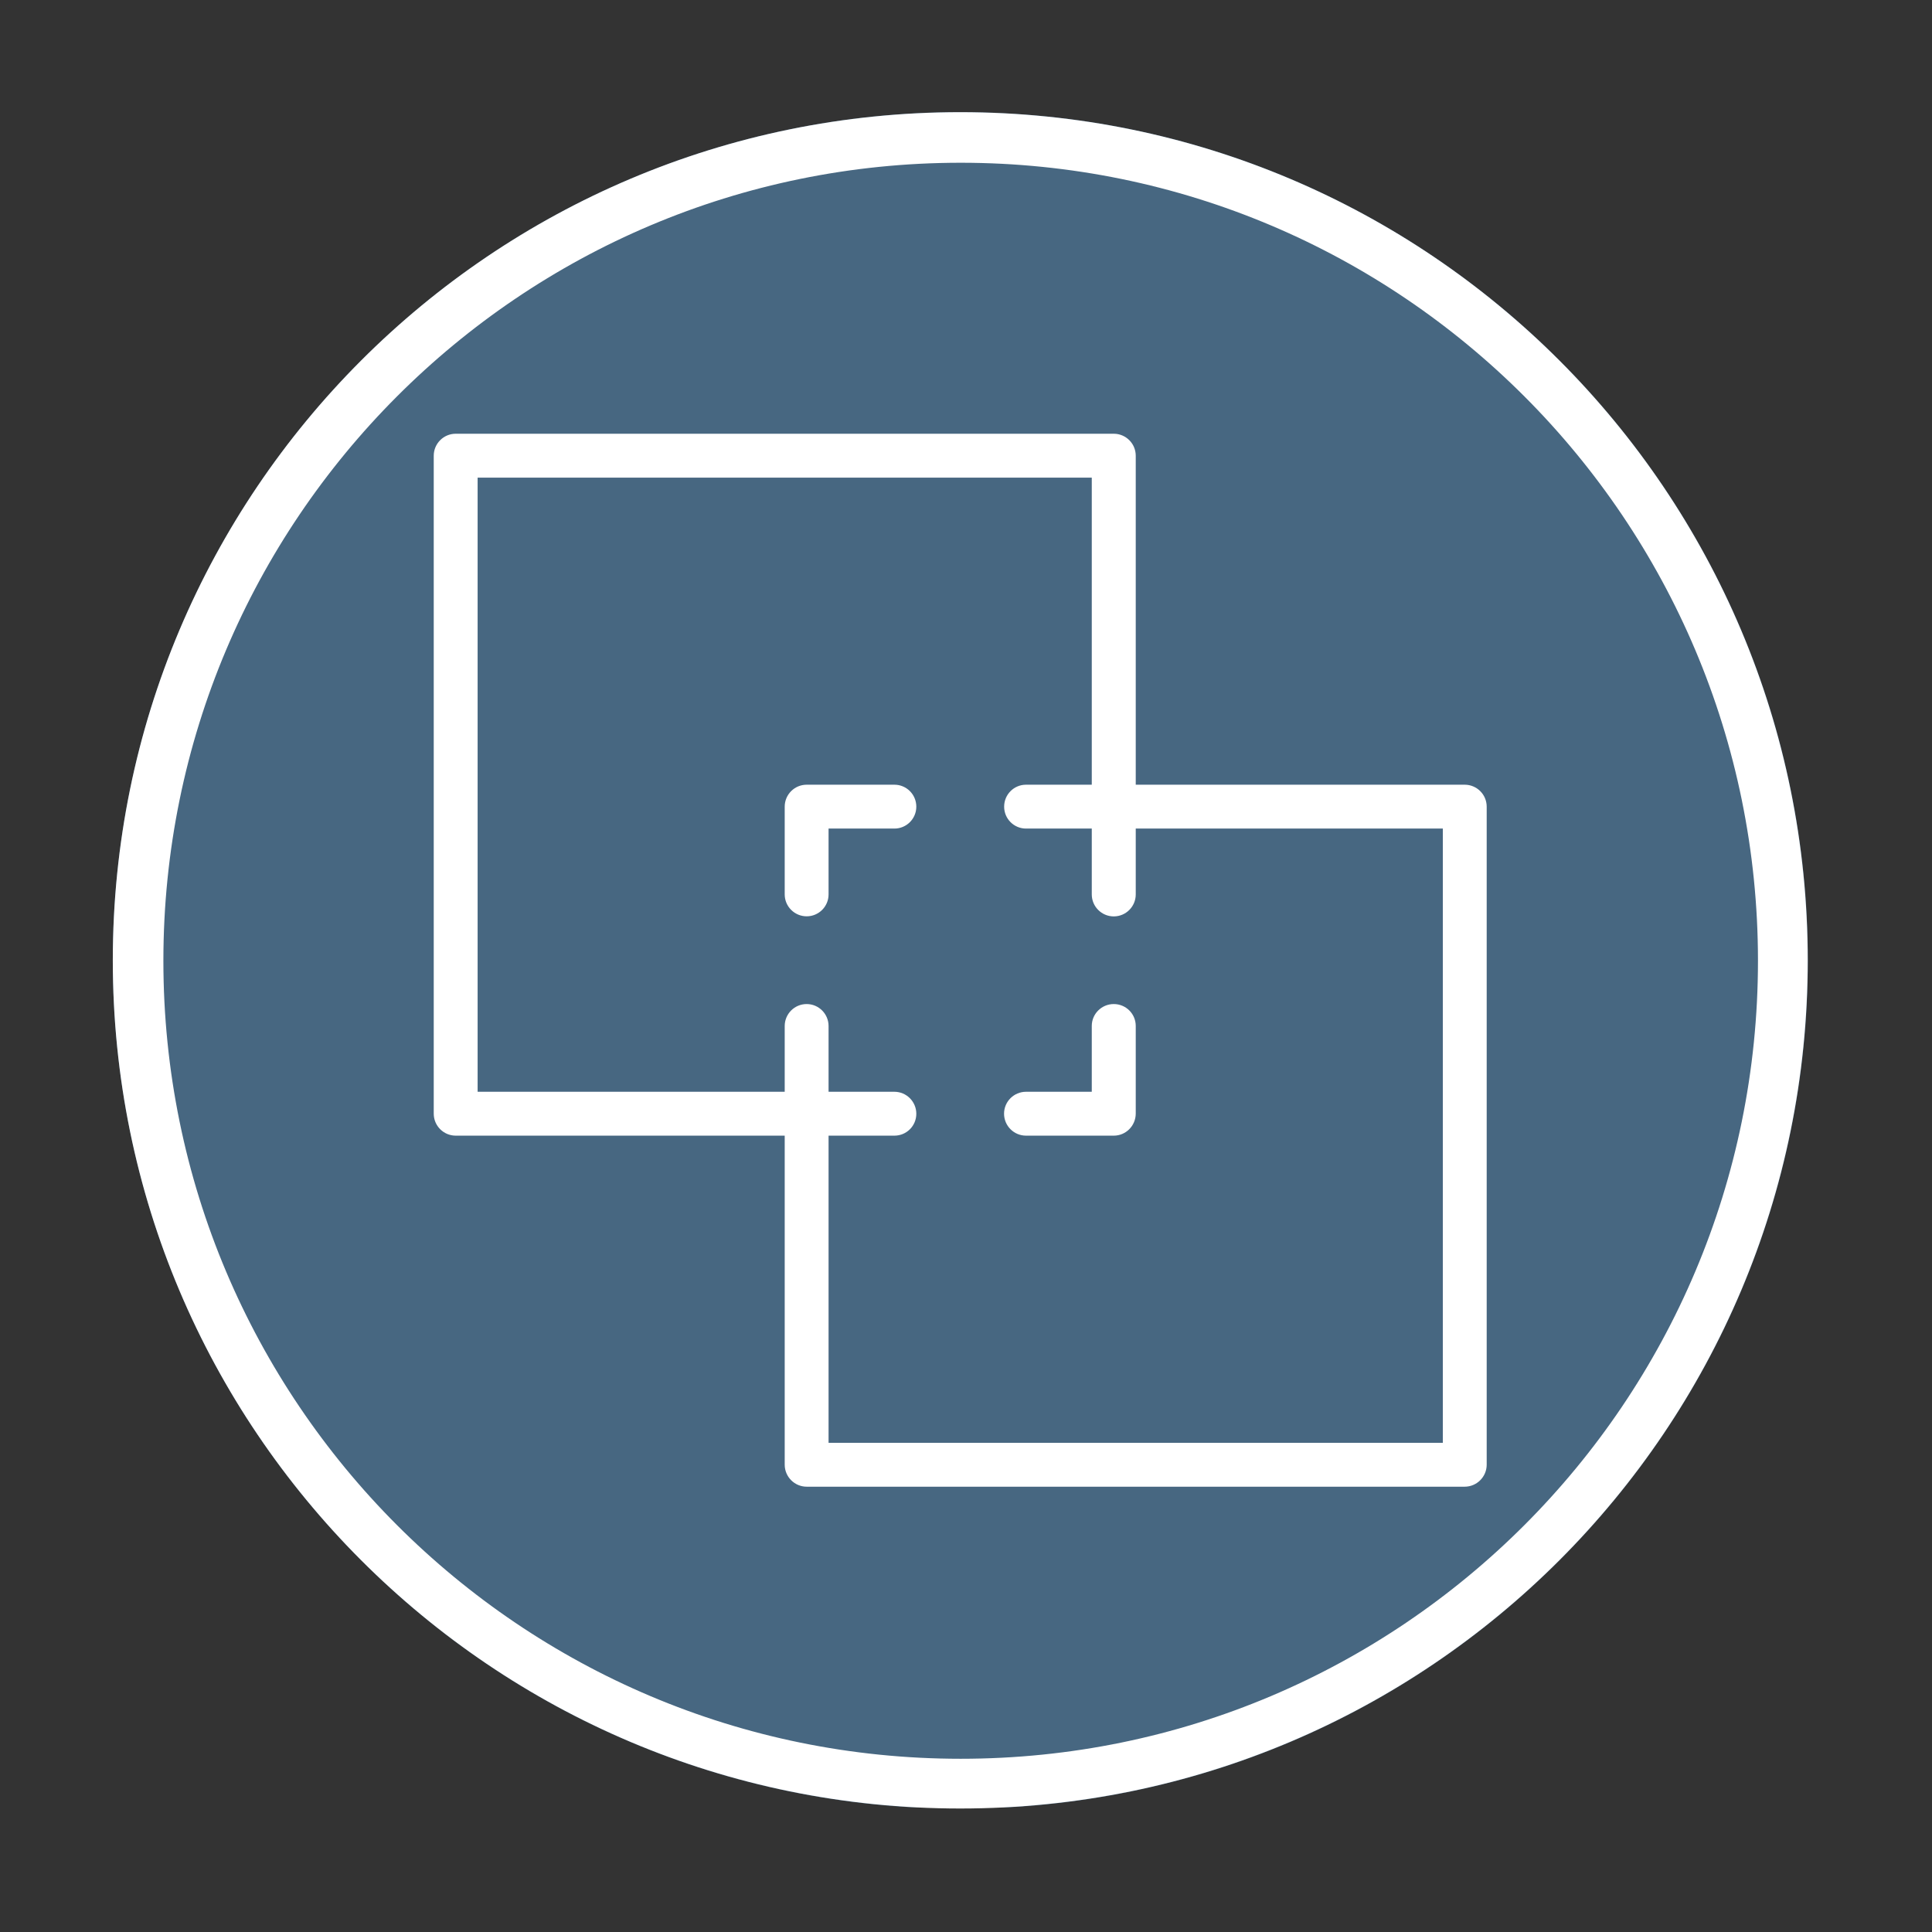 <svg xmlns="http://www.w3.org/2000/svg" xmlns:xlink="http://www.w3.org/1999/xlink" width="114" zoomAndPan="magnify" viewBox="0 0 85.5 85.5" height="114" preserveAspectRatio="xMidYMid meet" version="1.2"><rect x="0" y="0" width="85.5" height="85.5" fill="#333333" stroke="none"/><defs><clipPath id="90982344cb"><path d="M 4.992 4.961 L 80.008 4.961 L 80.008 80.27 L 4.992 80.27 Z M 4.992 4.961 "/></clipPath><clipPath id="1e869a9023"><path d="M 42.5 4.961 C 21.785 4.961 4.992 21.77 4.992 42.5 C 4.992 63.234 21.785 80.043 42.5 80.043 C 63.215 80.043 80.008 63.234 80.008 42.5 C 80.008 21.77 63.215 4.961 42.5 4.961 Z M 42.5 4.961 "/></clipPath><clipPath id="aab9b170b2"><path d="M 0.992 0.961 L 76.008 0.961 L 76.008 76 L 0.992 76 Z M 0.992 0.961 "/></clipPath><clipPath id="878f1b8708"><path d="M 38.5 0.961 C 17.785 0.961 0.992 17.77 0.992 38.5 C 0.992 59.234 17.785 76.043 38.5 76.043 C 59.215 76.043 76.008 59.234 76.008 38.5 C 76.008 17.77 59.215 0.961 38.5 0.961 Z M 38.5 0.961 "/></clipPath><clipPath id="acdb02a616"><rect x="0" width="77" y="0" height="77"/></clipPath><clipPath id="7f091bfa5b"><path d="M 4.992 4.965 L 80 4.965 L 80 80.117 L 4.992 80.117 Z M 4.992 4.965 "/></clipPath><clipPath id="4aeb773abc"><path d="M 42.496 4.965 C 21.785 4.965 4.992 21.77 4.992 42.5 C 4.992 63.23 21.785 80.035 42.496 80.035 C 63.211 80.035 80 63.23 80 42.5 C 80 21.77 63.211 4.965 42.496 4.965 Z M 42.496 4.965 "/></clipPath><clipPath id="5bb4a18357"><path d="M 19.199 19.199 L 51 19.199 L 51 51 L 19.199 51 Z M 19.199 19.199 "/></clipPath></defs><g id="99e31d204c"><g clip-rule="nonzero" clip-path="url(#90982344cb)"><g clip-rule="nonzero" clip-path="url(#1e869a9023)"><g transform="matrix(1,0,0,1,4,4)"><g clip-path="url(#acdb02a616)"><g clip-rule="nonzero" clip-path="url(#aab9b170b2)"><g clip-rule="nonzero" clip-path="url(#878f1b8708)"><path style=" stroke:none;fill-rule:nonzero;fill:#476781;fill-opacity:1;" d="M 0.992 0.961 L 76.008 0.961 L 76.008 75.977 L 0.992 75.977 Z M 0.992 0.961 "/></g></g></g></g></g></g><g clip-rule="nonzero" clip-path="url(#7f091bfa5b)"><g clip-rule="nonzero" clip-path="url(#4aeb773abc)"><path style="fill:none;stroke-width:6;stroke-linecap:butt;stroke-linejoin:miter;stroke:#ffffff;stroke-opacity:1;stroke-miterlimit:4;" d="M 50.296 0.002 C 22.52 0.002 -0.002 22.54 -0.002 50.342 C -0.002 78.144 22.52 100.682 50.296 100.682 C 78.077 100.682 100.593 78.144 100.593 50.342 C 100.593 22.54 78.077 0.002 50.296 0.002 Z M 50.296 0.002 " transform="matrix(0.746,0,0,0.746,4.994,4.963)"/></g></g><g clip-rule="nonzero" clip-path="url(#5bb4a18357)"><path style=" stroke:none;fill-rule:nonzero;fill:#ffffff;fill-opacity:1;" d="M 39.582 50.258 L 20.168 50.258 C 19.633 50.258 19.195 49.824 19.195 49.285 L 19.195 20.168 C 19.195 19.633 19.629 19.195 20.168 19.195 L 49.289 19.195 C 49.824 19.195 50.262 19.629 50.262 20.168 L 50.262 39.582 C 50.262 40.117 49.828 40.555 49.289 40.555 C 48.754 40.555 48.316 40.121 48.316 39.582 L 48.316 21.137 L 21.137 21.137 L 21.137 48.316 L 39.582 48.316 C 40.117 48.316 40.551 48.754 40.551 49.289 C 40.551 49.828 40.117 50.258 39.582 50.258 Z M 39.582 50.258 "/></g><path style=" stroke:none;fill-rule:nonzero;fill:#ffffff;fill-opacity:1;" d="M 64.82 65.793 L 35.699 65.793 C 35.164 65.793 34.727 65.355 34.727 64.82 L 34.727 45.406 C 34.727 44.871 35.16 44.434 35.699 44.434 C 36.234 44.434 36.668 44.871 36.668 45.406 L 36.668 63.852 L 63.852 63.852 L 63.852 36.668 L 45.406 36.668 C 44.871 36.668 44.438 36.234 44.438 35.699 C 44.438 35.16 44.871 34.727 45.406 34.727 L 64.82 34.727 C 65.355 34.727 65.793 35.16 65.793 35.699 L 65.793 64.82 C 65.793 65.355 65.355 65.793 64.82 65.793 Z M 64.82 65.793 "/><path style=" stroke:none;fill-rule:nonzero;fill:#ffffff;fill-opacity:1;" d="M 49.289 50.258 L 45.406 50.258 C 44.871 50.258 44.434 49.824 44.434 49.285 C 44.434 48.75 44.871 48.316 45.406 48.316 L 48.316 48.316 L 48.316 45.402 C 48.316 44.867 48.754 44.434 49.289 44.434 C 49.828 44.434 50.262 44.867 50.262 45.402 L 50.262 49.285 C 50.258 49.824 49.824 50.258 49.289 50.258 Z M 49.289 50.258 "/><path style=" stroke:none;fill-rule:nonzero;fill:#ffffff;fill-opacity:1;" d="M 35.699 40.551 C 35.164 40.551 34.727 40.117 34.727 39.582 L 34.727 35.699 C 34.727 35.164 35.16 34.727 35.699 34.727 L 39.582 34.727 C 40.117 34.727 40.551 35.16 40.551 35.699 C 40.551 36.234 40.117 36.668 39.582 36.668 L 36.668 36.668 L 36.668 39.582 C 36.668 40.117 36.234 40.551 35.699 40.551 Z M 35.699 40.551 "/></g></svg>